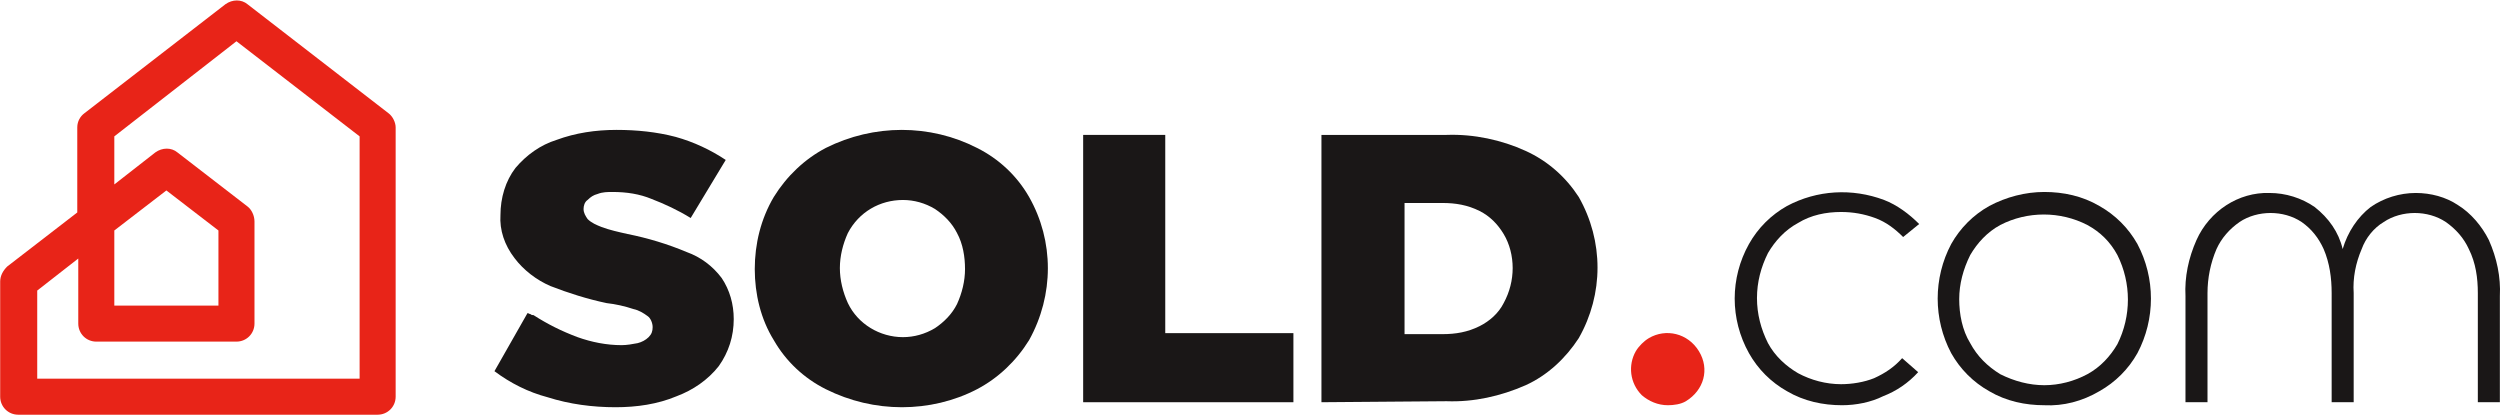 <?xml version="1.0" encoding="utf-8"?>
<!-- Generator: Adobe Illustrator 27.9.0, SVG Export Plug-In . SVG Version: 6.00 Build 0)  -->
<svg version="1.1" id="Layer_1" xmlns="http://www.w3.org/2000/svg" xmlns:xlink="http://www.w3.org/1999/xlink" x="0px" y="0px"
	 viewBox="0 0 249.7 41.5" style="enable-background:new 0 0 249.7 41.5;" xml:space="preserve">
<style type="text/css">
	.st0{fill:#1A1717;}
	.st1{fill:#E82418;}
</style>
<g transform="translate(-3.282 -2.579)">
	<g transform="translate(52.668 15.553)">
		<path class="st0" d="M12.1,27.7c-2.3,0-4.6-0.3-6.8-1c-1.9-0.5-3.7-1.4-5.3-2.6l3.3-5.8c0.1,0,0.2,0.1,0.3,0.1
			c0.1,0.1,0.2,0.1,0.3,0.1c1.4,0.9,2.8,1.6,4.4,2.2c1.4,0.5,2.9,0.8,4.4,0.8c0.5,0,1.1-0.1,1.6-0.2c0.4-0.1,0.8-0.3,1.1-0.6
			c0.3-0.3,0.4-0.6,0.4-1c0-0.4-0.2-0.9-0.5-1.1c-0.4-0.3-0.9-0.6-1.4-0.7c-0.9-0.3-1.8-0.5-2.7-0.6c-1.9-0.4-3.8-1-5.6-1.7
			c-1.4-0.6-2.7-1.6-3.6-2.8C1,11.5,0.5,10,0.6,8.5C0.6,6.8,1.1,5.1,2.1,3.8C3.2,2.5,4.6,1.5,6.2,1c1.9-0.7,3.9-1,6-1
			c2,0,4,0.2,5.9,0.7C19.9,1.2,21.6,2,23.1,3l-3.5,5.8c-1.3-0.8-2.6-1.4-3.9-1.9c-1.2-0.5-2.5-0.7-3.9-0.7c-0.5,0-1,0-1.5,0.2
			c-0.4,0.1-0.7,0.3-1,0.6C9,7.2,8.9,7.6,8.9,7.9c0,0.4,0.2,0.7,0.4,1c0.4,0.4,0.9,0.6,1.4,0.8c0.8,0.3,1.7,0.5,2.6,0.7
			c2,0.4,4,1,5.9,1.8c1.4,0.5,2.6,1.4,3.5,2.6c0.8,1.2,1.2,2.6,1.2,4.1c0,1.7-0.5,3.3-1.5,4.7c-1.1,1.4-2.6,2.4-4.2,3
			C16.3,27.4,14.2,27.7,12.1,27.7z"/>
		<path class="st0" d="M40.7,27.7c-2.6,0-5.2-0.6-7.6-1.8c-2.2-1.1-4-2.8-5.2-4.9c-1.3-2.1-1.9-4.6-1.9-7.1c0-2.5,0.6-5,1.9-7.2
			c1.3-2.1,3.1-3.8,5.2-4.9c4.8-2.4,10.4-2.4,15.1,0c2.2,1.1,4,2.8,5.2,4.9c2.5,4.4,2.5,9.8,0,14.3c-1.3,2.1-3.1,3.8-5.2,4.9
			C45.9,27.1,43.3,27.7,40.7,27.7z M40.8,20.7c1.1,0,2.2-0.3,3.2-0.9c0.9-0.6,1.7-1.4,2.2-2.4c0.5-1.1,0.8-2.3,0.8-3.5
			c0-1.2-0.2-2.5-0.8-3.6c-0.5-1-1.3-1.8-2.2-2.4C43,7.3,41.9,7,40.8,7c-2.3,0-4.4,1.2-5.5,3.3c-0.5,1.1-0.8,2.3-0.8,3.5
			c0,1.2,0.3,2.4,0.8,3.5C36.3,19.4,38.5,20.7,40.8,20.7L40.8,20.7z"/>
		<path class="st0" d="M58.8,27.2V0.5h8.2v19.8h12.8v6.9L58.8,27.2z"/>
		<path class="st0" d="M82.6,27.2V0.5h12.5c2.7-0.1,5.5,0.5,7.9,1.6c2.2,1,4,2.6,5.3,4.6c2.5,4.4,2.5,9.7,0,14.1
			c-1.3,2-3.1,3.7-5.3,4.7c-2.5,1.1-5.2,1.7-7.9,1.6L82.6,27.2z M94.7,20.4c1.3,0,2.5-0.2,3.7-0.8c1-0.5,1.9-1.3,2.4-2.3
			c0.6-1.1,0.9-2.3,0.9-3.5c0-1.2-0.3-2.4-0.9-3.4c-0.6-1-1.4-1.8-2.4-2.3c-1.2-0.6-2.4-0.8-3.7-0.8h-3.8v13.1H94.7z"/>
		<path class="st1" d="M117.2,27.5c-1,0-1.9-0.4-2.6-1c-1.2-1.2-1.4-3-0.6-4.4c0.3-0.5,0.8-1,1.3-1.3c1.7-1,3.9-0.5,5,1.3
			s0.5,3.9-1.3,5C118.5,27.4,117.8,27.5,117.2,27.5z"/>
		<path class="st0" d="M134.6,27.5c-1.9,0-3.8-0.4-5.5-1.4c-1.6-0.9-2.9-2.2-3.8-3.8c-1.9-3.4-1.9-7.5,0-10.9
			c0.9-1.6,2.2-2.9,3.8-3.8c3-1.6,6.5-1.8,9.7-0.6c1.3,0.5,2.5,1.4,3.5,2.4l-1.6,1.3c-0.8-0.8-1.7-1.5-2.8-1.9
			c-1.1-0.4-2.2-0.6-3.4-0.6c-1.5,0-3,0.3-4.3,1.1c-1.3,0.7-2.3,1.8-3,3c-0.7,1.4-1.1,2.9-1.1,4.5c0,1.6,0.4,3.1,1.1,4.5
			c0.7,1.3,1.8,2.3,3,3c1.3,0.7,2.8,1.1,4.3,1.1c1.1,0,2.3-0.2,3.3-0.6c1.1-0.5,2-1.1,2.8-2l1.6,1.4c-1,1.1-2.2,1.9-3.5,2.4
			C137.5,27.2,136,27.5,134.6,27.5z"/>
		<path class="st0" d="M154.8,27.5c-1.9,0-3.8-0.4-5.5-1.4c-1.6-0.9-2.9-2.2-3.8-3.8c-1.8-3.4-1.8-7.5,0-10.9
			c0.9-1.6,2.2-2.9,3.8-3.8c1.7-0.9,3.6-1.4,5.5-1.4c1.9,0,3.8,0.4,5.5,1.4c1.6,0.9,2.9,2.2,3.8,3.8c1.8,3.4,1.8,7.5,0,10.9
			c-0.9,1.6-2.2,2.9-3.8,3.8C158.6,27.1,156.7,27.6,154.8,27.5z M154.8,25.5c1.5,0,3-0.4,4.3-1.1c1.3-0.7,2.3-1.8,3-3
			c1.4-2.8,1.4-6.1,0-8.9c-0.7-1.3-1.7-2.3-3-3c-2.7-1.4-6-1.4-8.7,0c-1.3,0.7-2.3,1.8-3,3c-0.7,1.4-1.1,2.9-1.1,4.4
			c0,1.5,0.3,3.1,1.1,4.4c0.7,1.3,1.7,2.3,3,3.1C151.8,25.1,153.3,25.5,154.8,25.5L154.8,25.5z"/>
		<path class="st0" d="M191.9,6.3c1.5,0,3,0.4,4.2,1.2c1.3,0.8,2.4,2.1,3.1,3.5c0.8,1.8,1.2,3.7,1.1,5.6v10.6h-2.2V16.3
			c0-1.5-0.2-3-0.9-4.4c-0.5-1.1-1.3-2-2.3-2.7c-0.9-0.6-2-0.9-3.1-0.9c-1.1,0-2.2,0.3-3.1,0.9c-1,0.6-1.8,1.6-2.2,2.7
			c-0.6,1.4-0.9,2.9-0.8,4.4v10.9h-2.2V16.3c0-1.5-0.2-3-0.8-4.4c-0.5-1.1-1.2-2-2.2-2.7c-0.9-0.6-2-0.9-3.1-0.9
			c-1.1,0-2.2,0.3-3.1,0.9c-1,0.7-1.8,1.6-2.3,2.7c-0.6,1.4-0.9,2.9-0.9,4.4v10.9h-2.2V16.6c-0.1-1.9,0.3-3.8,1.1-5.6
			c1.3-2.9,4.2-4.8,7.3-4.7c1.6,0,3.2,0.5,4.5,1.4c1.4,1.1,2.4,2.5,2.8,4.2c0.5-1.7,1.5-3.2,2.8-4.2C188.7,6.8,190.3,6.3,191.9,6.3z
			"/>
	</g>
	<path class="st1" d="M41,44H5.1c-1,0-1.8-0.8-1.8-1.8c0,0,0,0,0,0V30.7c0-0.6,0.3-1.1,0.7-1.5l7-5.4v-8.5c0-0.6,0.3-1.1,0.7-1.4
		L25.8,3c0.7-0.5,1.6-0.5,2.2,0l14.1,10.9c0.4,0.3,0.7,0.9,0.7,1.4v26.9C42.8,43.2,42,44,41,44C41,44,41,44,41,44z M7,40.4h32.2
		V16.2L26.9,6.7l-12.2,9.5V21l4.1-3.2c0.7-0.5,1.6-0.5,2.2,0l7,5.4c0.4,0.3,0.7,0.9,0.7,1.5v10.2c0,1-0.8,1.8-1.8,1.8c0,0,0,0,0,0
		h-14c-1,0-1.8-0.8-1.8-1.8v-6.5L7,31.6V40.4z M14.7,33.1h10.4v-7.5l-5.2-4l-5.2,4L14.7,33.1z"/>
</g>
</svg>
